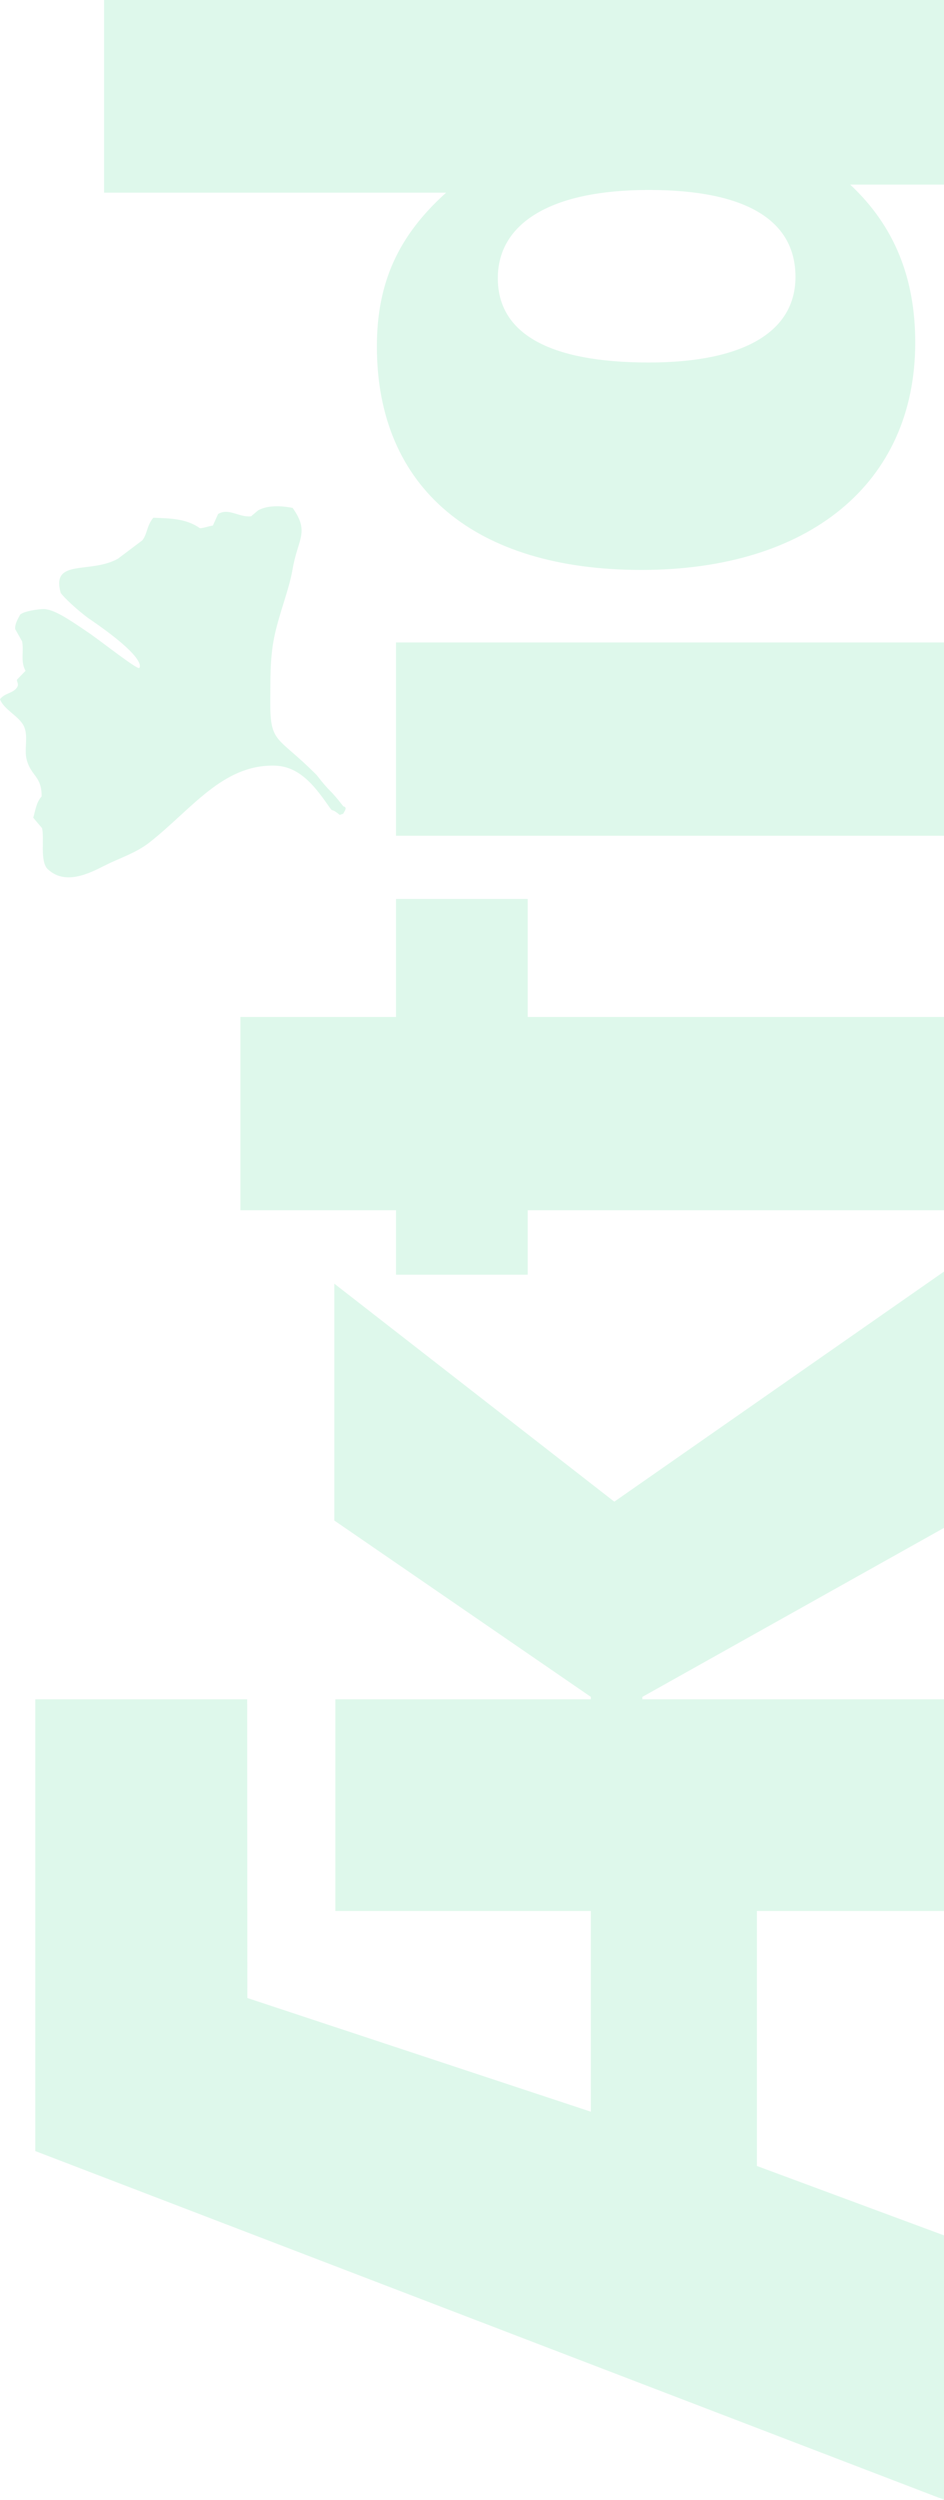 <svg width="153" height="405" viewBox="0 0 153 405" fill="none" xmlns="http://www.w3.org/2000/svg">
<path d="M64.182 164.755H38.965V196.074H64.182V206.514H85.529V196.074H153.41V164.755H85.529V145.64H64.182V164.755ZM64.182 135.4H153.4V104.082H64.182V135.4ZM19.201 90.467C14.701 93.06 8.275 90.4 9.829 96.025C9.772 96.083 11.412 97.951 14.253 100.106C24.044 106.751 22.634 108.153 22.567 108.229C22.176 108.448 16.694 104.139 14.625 102.69C10.525 99.868 8.743 98.809 7.17 98.666C6.311 98.666 3.88 98.99 3.261 99.582C2.774 100.478 2.374 101.221 2.469 101.936C2.841 102.594 3.213 103.252 3.585 103.91C3.899 105.598 3.28 107.142 4.138 108.677C3.68 109.154 3.222 109.63 2.755 110.107C2.66 110.488 3.232 110.86 2.603 111.566C1.878 112.367 0.801 112.281 0 113.272C0.582 114.941 3.079 116.009 3.861 117.629C4.653 119.298 3.861 121.357 4.338 123.121C5.062 125.79 6.76 125.705 6.75 129.032C5.873 129.957 5.72 131.396 5.387 132.474C5.854 133.036 6.331 133.599 6.807 134.152C7.227 135.772 6.426 139.576 7.742 140.816C10.897 143.8 15.435 140.94 17.638 139.9C19.831 138.861 22.176 138.089 24.245 136.468C31.1 131.072 36.029 123.912 44.409 124.036C48.346 124.093 50.778 127.039 53.066 130.309C54.276 132.025 53.304 130.576 55.058 132.016C55.239 131.959 55.43 131.902 55.611 131.844C56.059 131.101 56.231 130.815 55.64 130.624C53.094 127.373 53.838 128.793 51.302 125.542C44.933 119.126 43.751 120.594 43.808 113.53C43.837 110.25 43.732 106.827 44.419 103.367C45.172 99.553 46.84 95.635 47.431 92.164C48.261 87.311 50.225 86.225 47.431 82.287C45.534 81.906 43.312 81.839 41.816 82.697C41.444 83.012 41.072 83.326 40.691 83.65C38.669 83.841 37.087 82.23 35.342 83.279C35.066 83.898 34.78 84.528 34.503 85.147C33.788 85.252 33.178 85.51 32.425 85.586C30.165 83.994 27.591 83.984 24.845 83.879C23.759 85.185 23.901 86.501 23.053 87.55C21.775 88.513 20.488 89.485 19.201 90.448M128.927 44.857C128.927 53.743 120.556 58.729 105.14 58.729C88.894 58.729 80.685 53.962 80.685 45.076C80.685 36.191 89.228 30.775 105.14 30.775C121.052 30.775 128.927 35.762 128.927 44.867M137.803 29.908H153.4V0H16.866V31.214H72.305C64.602 38.145 61.084 45.734 61.084 56.136C61.084 79.112 76.996 92.336 103.958 92.336C130.92 92.336 148.338 78.464 148.338 55.487C148.338 45.086 144.992 36.629 137.794 29.908" fill="#26D07C" fill-opacity="0.15"/>
<path d="M104.113 275.301V274.91L153.107 247.471V205.932L99.565 243.286L54.184 207.963V246.337L95.761 274.91V275.301H54.355V309.594H84.864H95.761V342.115L40.092 323.695L40.064 275.301H5.723V348.493L153.06 405V362.174L122.675 350.905V309.594H153.107V275.301H104.113Z" fill="#26D07C" fill-opacity="0.15"/>
</svg>
